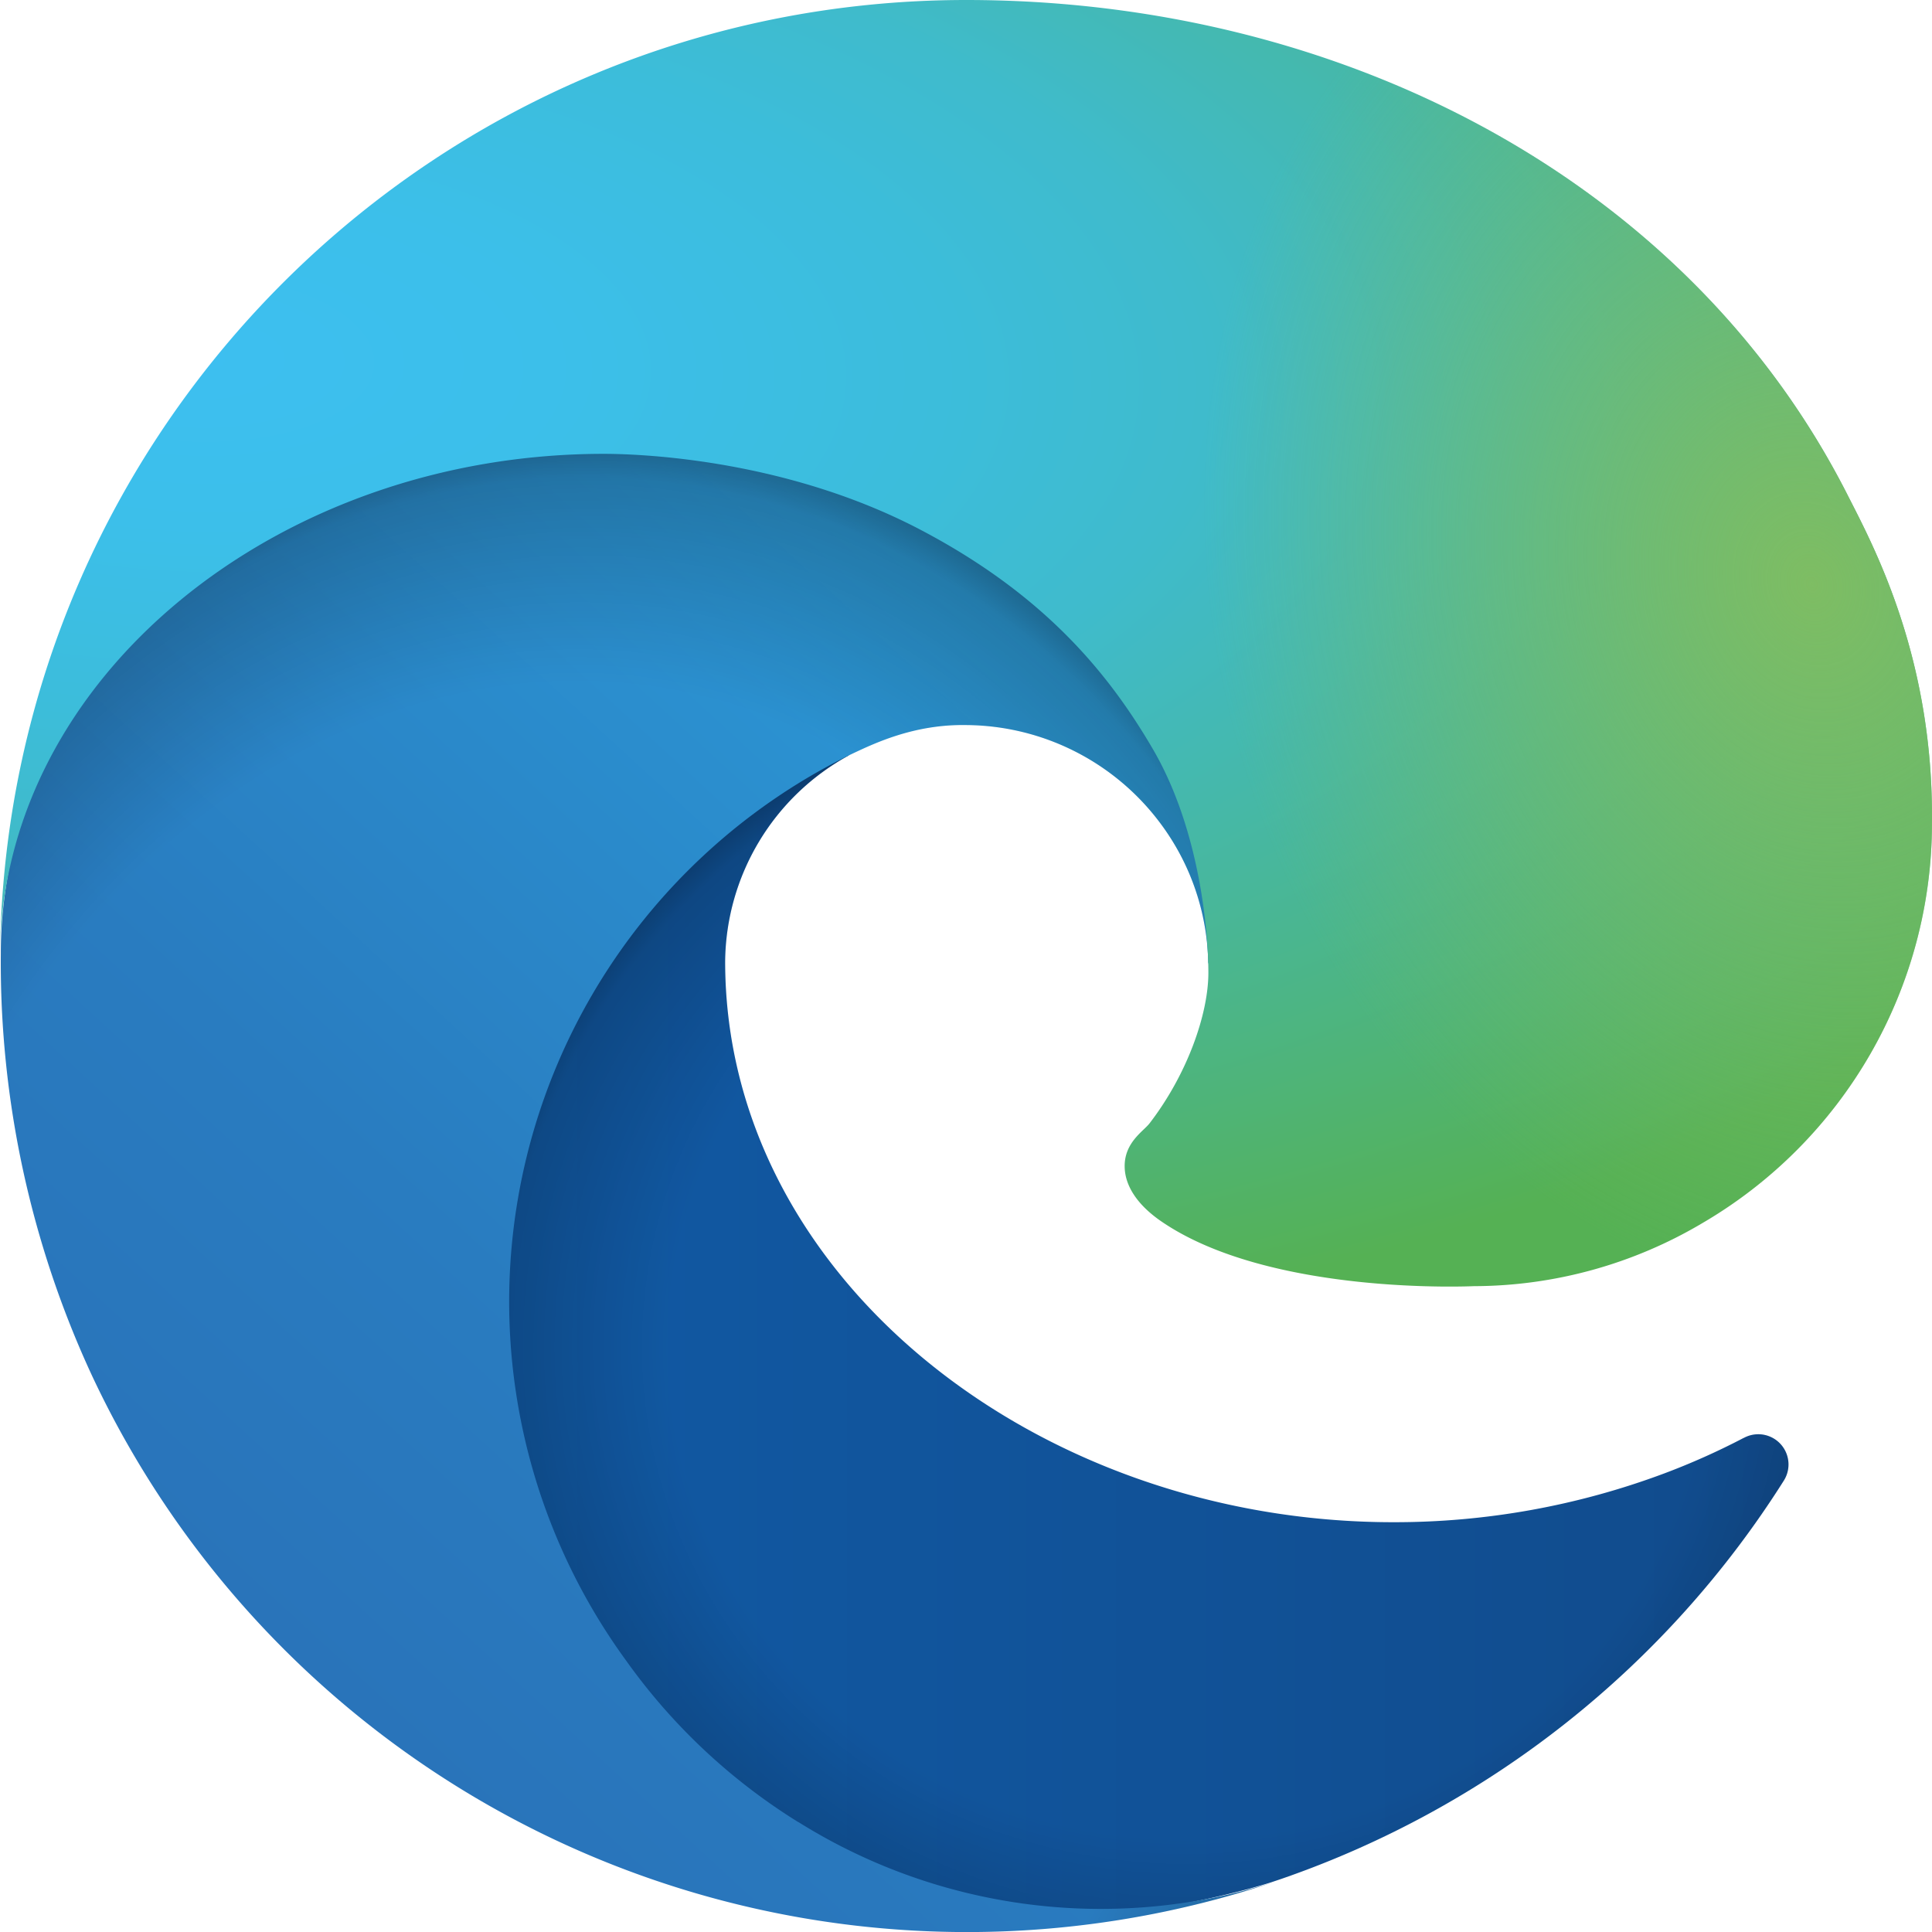 <svg xmlns="http://www.w3.org/2000/svg" xmlns:xlink="http://www.w3.org/1999/xlink" viewBox="0 0 499.93 500"><defs><style>.cls-1{fill:url(#linear-gradient);}.cls-2{opacity:0.35;fill:url(#radial-gradient);}.cls-2,.cls-4{isolation:isolate;}.cls-3{fill:url(#linear-gradient-2);}.cls-4{opacity:0.41;fill:url(#radial-gradient-2);}.cls-5{fill:url(#radial-gradient-3);}.cls-6{fill:url(#radial-gradient-4);}</style><linearGradient id="linear-gradient" x1="119.29" y1="584.61" x2="467.45" y2="584.61" gradientTransform="translate(-4.63 -238.92)" gradientUnits="userSpaceOnUse"><stop offset="0" stop-color="#115aa5"></stop><stop offset="1" stop-color="#114b8c"></stop></linearGradient><radialGradient id="radial-gradient" cx="311.64" cy="601.02" r="186.25" gradientTransform="translate(-4.63 -222.49) scale(1 0.95)" gradientUnits="userSpaceOnUse"><stop offset="0.72" stop-color="#010101" stop-opacity="0"></stop><stop offset="0.95" stop-color="#010101" stop-opacity="0.53"></stop><stop offset="1" stop-color="#010101"></stop></radialGradient><linearGradient id="linear-gradient-2" x1="303" y1="433.69" x2="85.49" y2="670.62" gradientTransform="translate(-4.63 -238.92)" gradientUnits="userSpaceOnUse"><stop offset="0" stop-color="#2c9bd7"></stop><stop offset="0.16" stop-color="#2b92d1"></stop><stop offset="0.67" stop-color="#297cc0"></stop><stop offset="1" stop-color="#2974ba"></stop></linearGradient><radialGradient id="radial-gradient-2" cx="-1686.44" cy="2614.69" r="279.71" gradientTransform="matrix(0.15, -0.99, 0.8, 0.12, -1700.93, -1594.73)" gradientUnits="userSpaceOnUse"><stop offset="0.76" stop-color="#010101" stop-opacity="0"></stop><stop offset="0.95" stop-color="#010101" stop-opacity="0.5"></stop><stop offset="1" stop-color="#010101"></stop></radialGradient><radialGradient id="radial-gradient-3" cx="-1644.13" cy="-644.23" r="395.29" gradientTransform="matrix(-0.04, 1, -2.13, -0.08, -1387.48, 1685.1)" gradientUnits="userSpaceOnUse"><stop offset="0" stop-color="#3dbff0"></stop><stop offset="0.11" stop-color="#3cbfea"></stop><stop offset="0.23" stop-color="#3cbddb"></stop><stop offset="0.31" stop-color="#3fbbcc"></stop><stop offset="0.67" stop-color="#55b154"></stop></radialGradient><radialGradient id="radial-gradient-4" cx="-779.61" cy="-2054.9" r="190.08" gradientTransform="matrix(0.28, 0.96, -0.78, 0.23, -915.74, 1372.21)" gradientUnits="userSpaceOnUse"><stop offset="0" stop-color="#7ebd63"></stop><stop offset="1" stop-color="#7ebd63" stop-opacity="0"></stop></radialGradient></defs><title>edge-logo</title><g id="Capa_2" data-name="Capa 2"><g id="Layer_1" data-name="Layer 1"><path class="cls-1" d="M451.22,372.07a182.91,182.91,0,0,1-20.58,9.2,199.08,199.08,0,0,1-70.11,12.62c-92.4,0-172.89-63.56-172.89-145.13a61.46,61.46,0,0,1,32.08-53.33C136.14,198.94,114.66,286,114.66,337.06c0,144.27,133,158.9,161.61,158.9,15.45,0,38.75-4.5,52.73-8.91l2.56-.86a250.61,250.61,0,0,0,130.05-103.1,7.82,7.82,0,0,0-10.39-11Z"></path><path class="cls-2" d="M451.22,372.07a182.91,182.91,0,0,1-20.58,9.2,199.08,199.08,0,0,1-70.11,12.62c-92.4,0-172.89-63.56-172.89-145.13a61.46,61.46,0,0,1,32.08-53.33C136.14,198.94,114.66,286,114.66,337.06c0,144.27,133,158.9,161.61,158.9,15.45,0,38.75-4.5,52.73-8.91l2.56-.86a250.61,250.61,0,0,0,130.05-103.1,7.82,7.82,0,0,0-10.39-11Z"></path><path class="cls-3" d="M206.46,471.43a154.76,154.76,0,0,1-44.4-41.67,157.63,157.63,0,0,1,57.66-234.33c6.09-2.87,16.5-8.06,30.35-7.81A63.16,63.16,0,0,1,300.23,213a62.2,62.2,0,0,1,12.42,36.44C312.65,249,360.42,94,156.43,94,70.71,94,.21,175.36.21,246.73A254.23,254.23,0,0,0,23.86,356.08,250,250,0,0,0,329.23,487.13a147.56,147.56,0,0,1-122.59-15.62Z"></path><path class="cls-4" d="M206.46,471.43a154.76,154.76,0,0,1-44.4-41.67,157.63,157.63,0,0,1,57.66-234.33c6.09-2.87,16.5-8.06,30.35-7.81A63.16,63.16,0,0,1,300.23,213a62.2,62.2,0,0,1,12.42,36.44C312.65,249,360.42,94,156.43,94,70.71,94,.21,175.36.21,246.73A254.23,254.23,0,0,0,23.86,356.08,250,250,0,0,0,329.23,487.13a147.56,147.56,0,0,1-122.59-15.62Z"></path><path class="cls-5" d="M297.46,290.68c-1.58,2.05-6.44,4.89-6.44,11.06,0,5.09,3.32,10,9.21,14.12,28.08,19.52,81,16.95,81.16,16.95A116.35,116.35,0,0,0,440.5,316.5a119.87,119.87,0,0,0,59.42-103.26c.51-43.76-15.62-72.86-22.14-85.75C436.4,46.55,347.08,0,250,0,113.27,0,1.92,109.77,0,246.44c.94-71.36,71.86-129,156.22-129,6.83,0,45.81.66,82,19.66,31.91,16.76,48.63,37,60.25,57,12.06,20.84,14.21,47.16,14.21,57.65S307.34,277.84,297.46,290.68Z"></path><path class="cls-6" d="M297.46,290.68c-1.58,2.05-6.44,4.89-6.44,11.06,0,5.09,3.32,10,9.21,14.12,28.08,19.52,81,16.95,81.16,16.95A116.35,116.35,0,0,0,440.5,316.5a119.87,119.87,0,0,0,59.42-103.26c.51-43.76-15.62-72.86-22.14-85.75C436.4,46.55,347.08,0,250,0,113.27,0,1.92,109.77,0,246.44c.94-71.36,71.86-129,156.22-129,6.83,0,45.81.66,82,19.66,31.91,16.76,48.63,37,60.25,57,12.06,20.84,14.21,47.16,14.21,57.65S307.34,277.84,297.46,290.68Z"></path></g></g></svg>